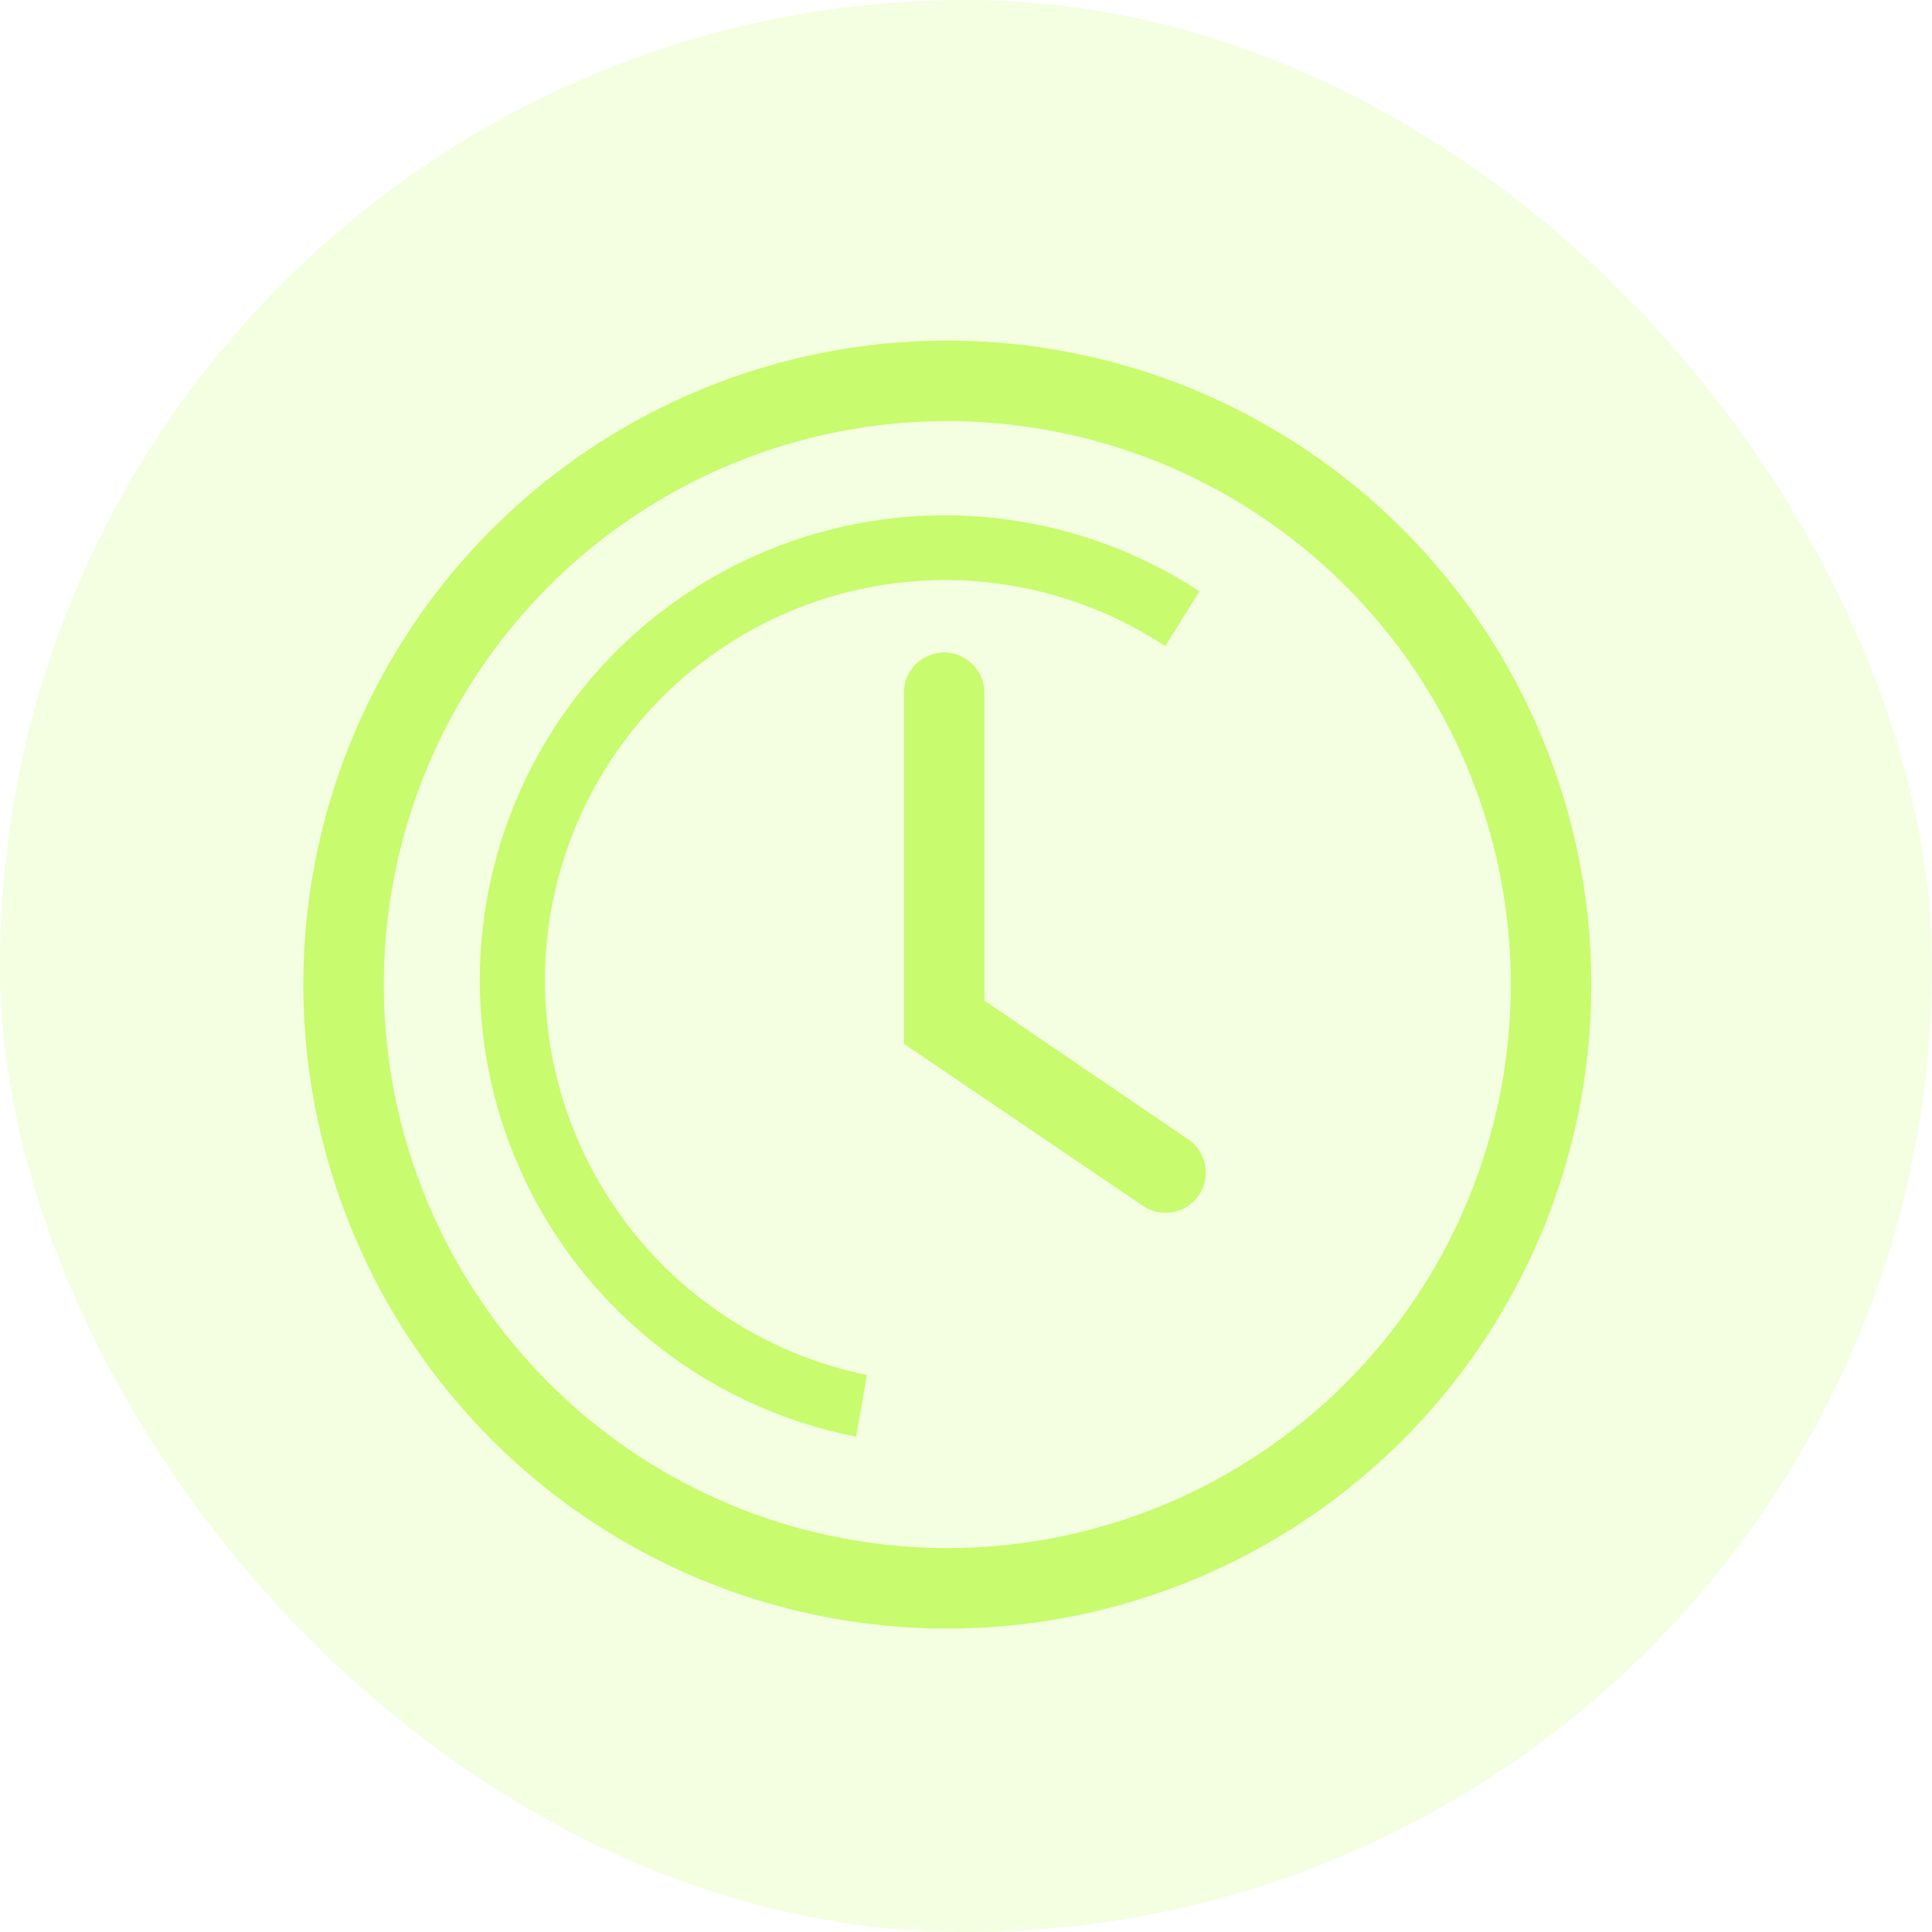 <svg width="52" height="52" viewBox="0 0 52 52" fill="none" xmlns="http://www.w3.org/2000/svg">
<rect width="52" height="52" rx="26" fill="#C8FB6D" fill-opacity="0.2"/>
<g clip-path="url(#clip0_1673_4374)">
<path d="M25.497 9.167C22.069 9.167 18.718 10.183 15.867 12.088C13.017 13.993 10.795 16.7 9.483 19.867C8.172 23.034 7.828 26.519 8.497 29.882C9.166 33.244 10.817 36.333 13.241 38.757C15.665 41.181 18.753 42.832 22.116 43.5C25.478 44.169 28.963 43.826 32.131 42.514C35.298 41.202 38.005 38.98 39.91 36.13C41.814 33.279 42.831 29.928 42.831 26.5C42.831 21.903 41.005 17.494 37.754 14.244C34.503 10.993 30.095 9.167 25.497 9.167ZM25.497 41.667C22.498 41.667 19.565 40.777 17.071 39.111C14.577 37.444 12.633 35.075 11.485 32.304C10.337 29.533 10.037 26.483 10.622 23.541C11.207 20.599 12.652 17.897 14.773 15.776C16.894 13.655 19.596 12.21 22.538 11.625C25.481 11.04 28.53 11.34 31.301 12.488C34.073 13.636 36.441 15.58 38.108 18.074C39.775 20.568 40.664 23.5 40.664 26.5C40.664 30.523 39.066 34.38 36.222 37.224C33.378 40.069 29.52 41.667 25.497 41.667Z" fill="#C8FB6D"/>
<path d="M26.495 26.933V18.646C26.495 18.358 26.381 18.083 26.177 17.88C25.974 17.677 25.699 17.562 25.412 17.562C25.124 17.562 24.849 17.677 24.645 17.88C24.442 18.083 24.328 18.358 24.328 18.646V28.093L30.72 32.426C30.837 32.514 30.972 32.578 31.115 32.613C31.258 32.648 31.407 32.653 31.552 32.628C31.698 32.603 31.836 32.549 31.96 32.469C32.084 32.389 32.19 32.285 32.272 32.162C32.353 32.04 32.41 31.902 32.436 31.757C32.463 31.612 32.46 31.463 32.427 31.32C32.395 31.176 32.333 31.041 32.246 30.922C32.159 30.802 32.049 30.703 31.922 30.628L26.495 26.933Z" fill="#C8FB6D"/>
<path d="M14.668 26.435C14.658 24.486 15.177 22.571 16.17 20.894C17.163 19.217 18.592 17.841 20.306 16.913C22.019 15.984 23.953 15.538 25.9 15.622C27.847 15.706 29.735 16.317 31.362 17.389L32.283 15.916C30.737 14.903 28.986 14.246 27.156 13.99C25.326 13.735 23.462 13.888 21.699 14.438C19.935 14.989 18.315 15.923 16.955 17.174C15.595 18.425 14.529 19.962 13.834 21.674C13.139 23.386 12.831 25.23 12.933 27.075C13.036 28.92 13.545 30.72 14.425 32.344C15.306 33.969 16.535 35.378 18.025 36.471C19.515 37.564 21.228 38.314 23.042 38.666L23.334 37.008C20.895 36.51 18.701 35.187 17.123 33.261C15.544 31.336 14.677 28.925 14.668 26.435Z" fill="#C8FB6D"/>
</g>
<defs>
<clipPath id="clip0_1673_4374">
<rect width="39" height="39" fill="white" transform="translate(6 7)"/>
</clipPath>
</defs>
</svg>
